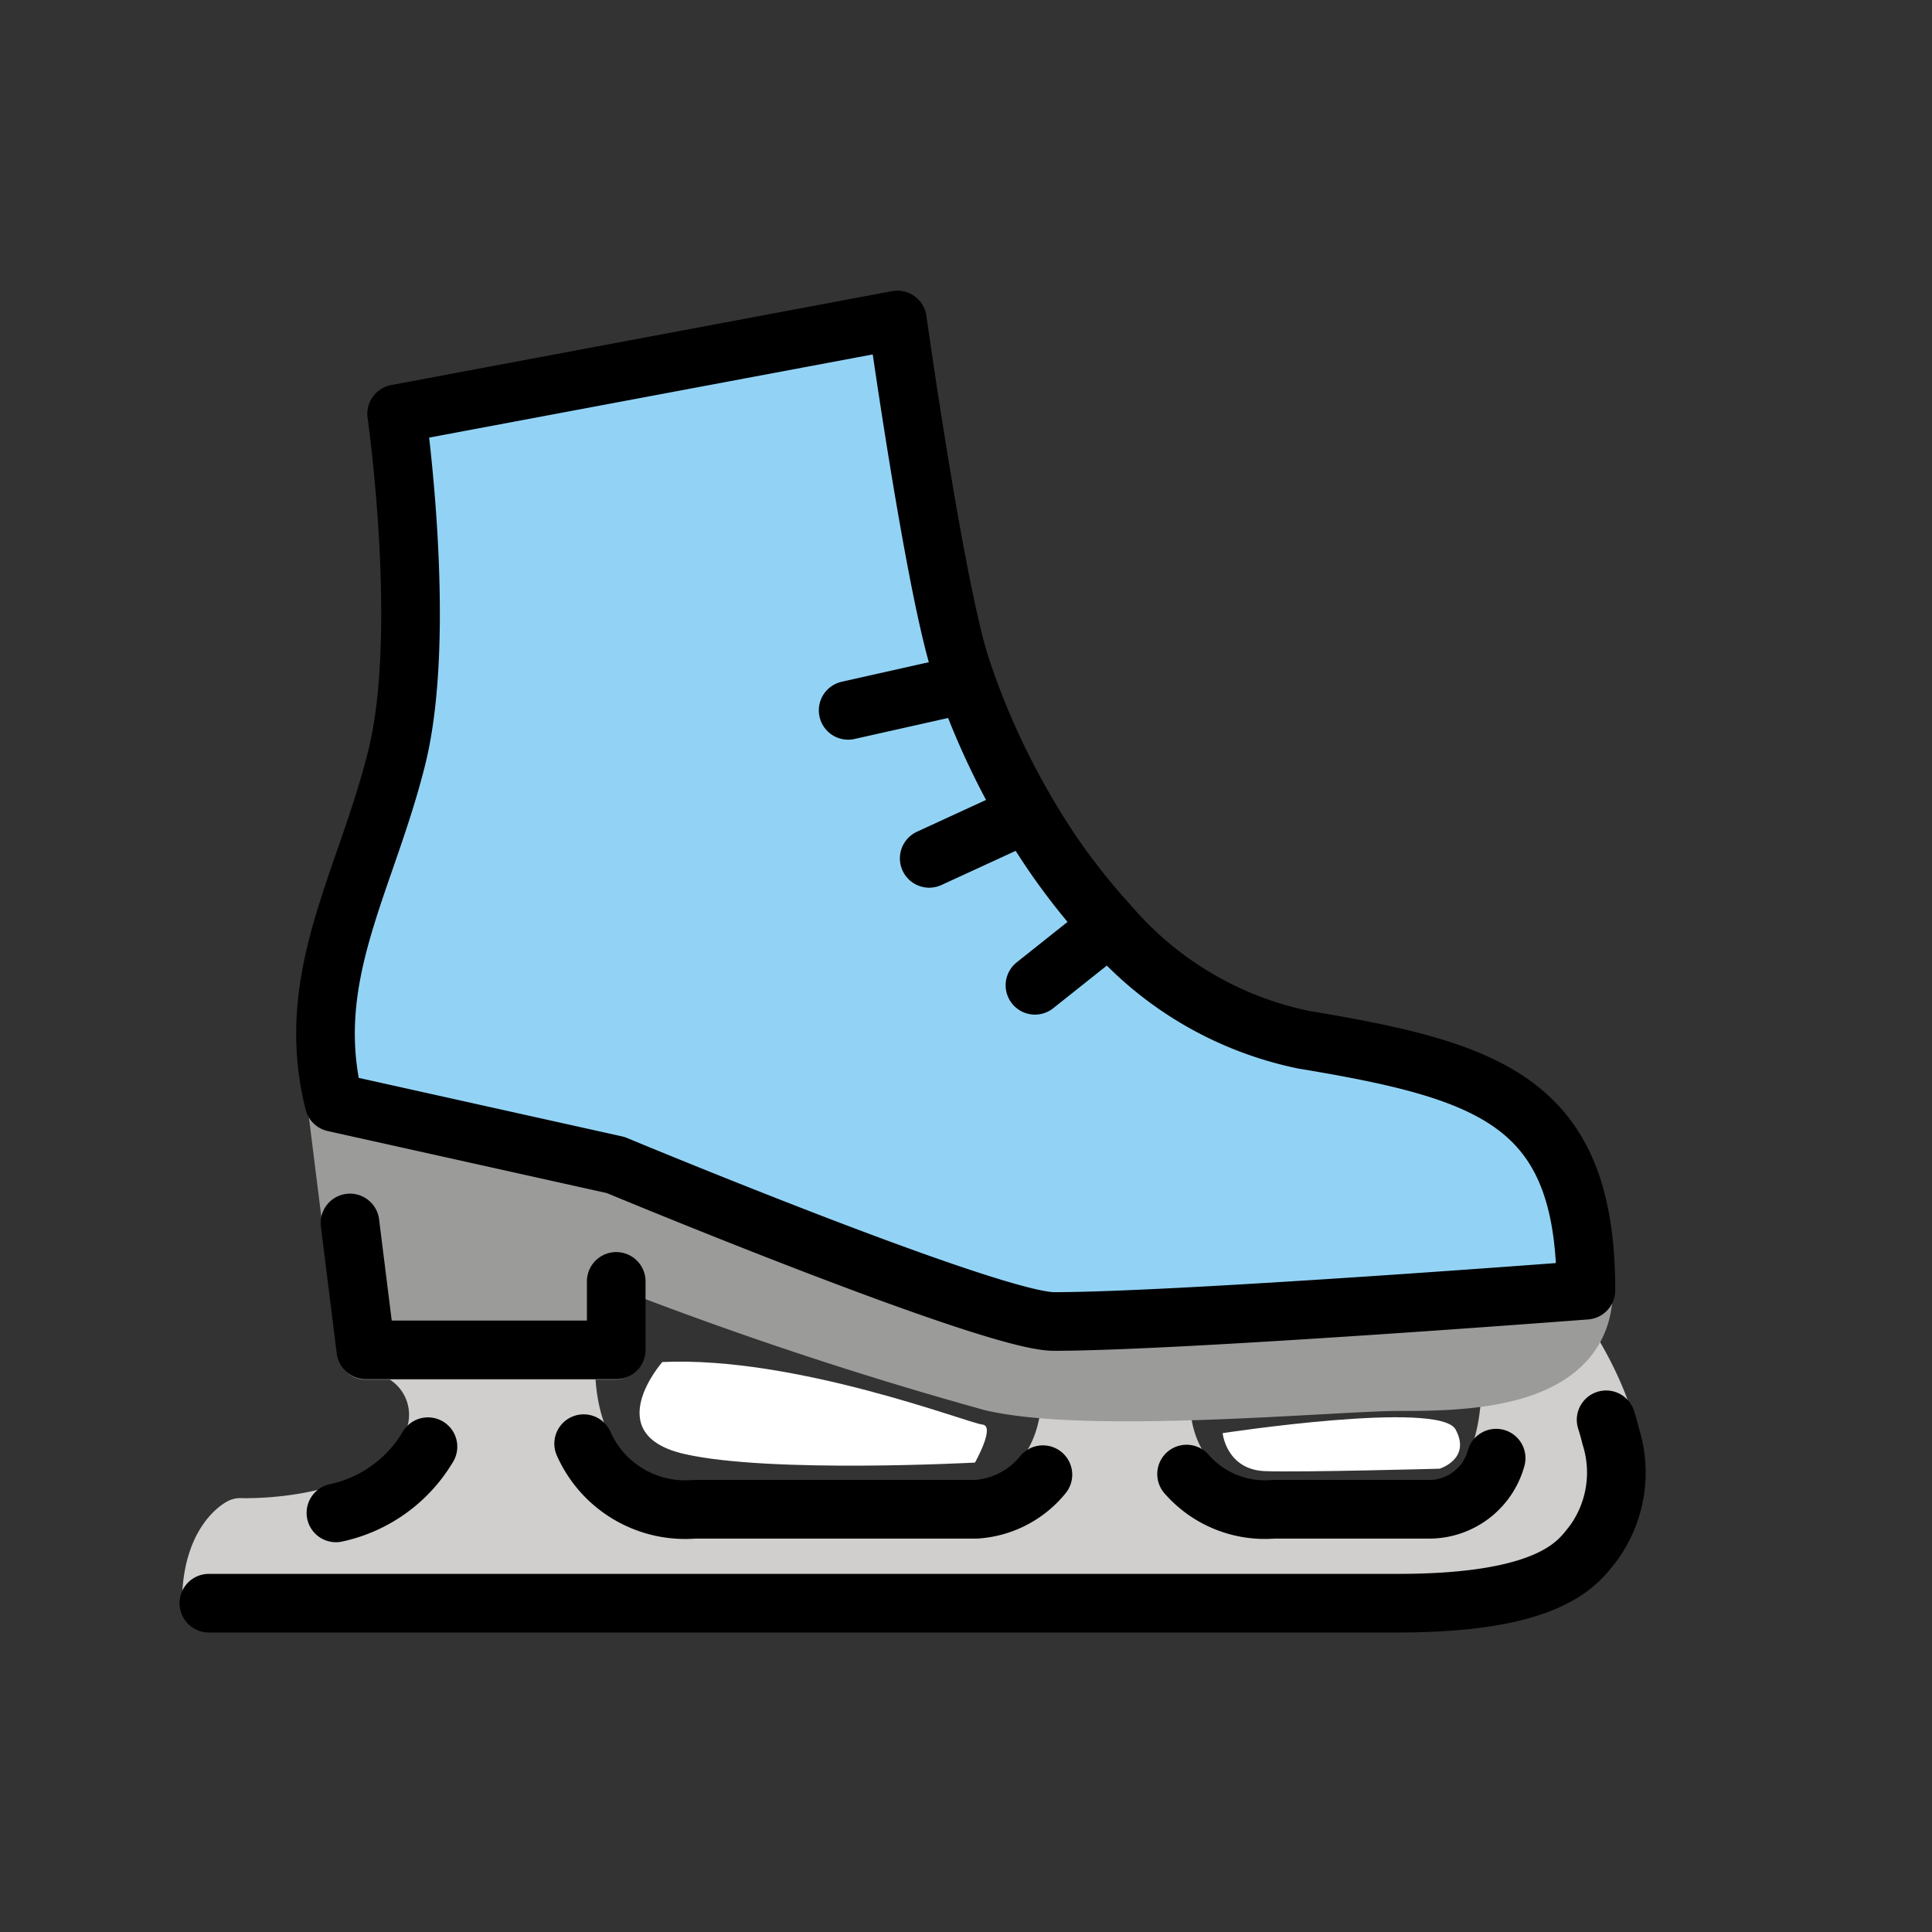 <?xml version="1.0" encoding="utf-8"?>
<!-- Generator: www.svgicons.com -->
<svg xmlns="http://www.w3.org/2000/svg" width="800" height="800" viewBox="0 0 72 72">
<rect x="0" y="0" width="72" height="72" fill="#333333" stroke="none"/>
<path fill="#fff" d="M45.564 53.41s.137 1.37 1.599 1.416s6.488-.092 6.488-.092s1.188-.365.594-1.462s-8.681.137-8.681.137m-20.881-2.65s-2.376 2.696.822 3.427s10.829.32 10.829.32s.777-1.371.274-1.417s-6.945-2.559-11.925-2.33"/><path fill="#d0cfce" stroke="#d0cfce" stroke-linecap="round" stroke-linejoin="round" stroke-width="2" d="M58.439 49.98a4.277 4.277 0 0 1-2.216 1.23c.015 1.593-.259 5.037-2.95 5.037H47.44c-3.865 0-4.127-3.195-4.103-4.293a54.02 54.02 0 0 1-3.495-.035c-.17 4.315-3.482 4.328-3.482 4.328H25.863c-5.249 0-4.666-5.832-4.666-5.832c.102.102-6.414 0-6.414 0a2.554 2.554 0 0 1 1.166 3.5C14.384 57.043 8.95 56.83 8.95 56.83s-1.167.583-1.167 2.916h44.322c5.831 0 6.752-1.581 7.29-2.258c1.908-2.4.017-5.983-.957-7.509"/><path fill="#9b9b9a" stroke="#9b9b9a" stroke-linecap="round" stroke-linejoin="round" stroke-width="2" d="m12.45 41.085l1.166 9.33h9.331v-3.499a144.182 144.182 0 0 0 13.996 4.666c3.69.87 12.83 0 15.163 0s6.998 0 6.998-3.5c0 0-15.163 1.167-19.828 1.167c-2.333 0-16.329-5.832-16.329-5.832z"/><path fill="#92d3f5" d="M48.607 38.752A12.992 12.992 0 0 1 41.36 34.5l-1.345 1.615L41.36 34.5a23.987 23.987 0 0 1-3.08-4.192l-2.322 1.718l2.322-1.718a28.427 28.427 0 0 1-2.258-4.825l-2.787 1.197l2.787-1.197c-.088-.25-.174-.497-.246-.728c-.973-3.112-2.333-12.83-2.333-12.83l-18.662 3.499s1.167 8.164 0 12.83c-1.166 4.666-3.499 8.164-2.332 12.83l10.497 2.333s13.996 5.831 16.329 5.831c4.665 0 19.828-1.166 19.828-1.166c0-6.998-3.5-8.165-10.497-9.331"/><g fill="none" stroke="#000" stroke-linecap="round" stroke-linejoin="round" stroke-width="2.185"><path d="M15.949 53.914a5.265 5.265 0 0 1-3.43 2.467m26.347-1.424a3.491 3.491 0 0 1-2.506 1.29H25.863c-1.751.14-3.4-.84-4.112-2.446m26.856-15.049A12.992 12.992 0 0 1 41.36 34.5l-2.79 2.219l2.79-2.22a23.987 23.987 0 0 1-3.08-4.19l-3.651 1.68l3.65-1.68a28.427 28.427 0 0 1-2.258-4.826l-4.413.99l4.414-.99a19.63 19.63 0 0 1-.246-.728c-.974-3.112-2.333-12.83-2.333-12.83l-18.662 3.499s1.167 8.164 0 12.83c-1.166 4.666-3.499 8.164-2.332 12.83l10.497 2.333s13.996 5.831 16.329 5.831c4.665 0 19.828-1.166 19.828-1.166c0-6.998-3.5-8.165-10.497-9.331m7.151 15.59a2.59 2.59 0 0 1-2.485 1.906H47.44a3.868 3.868 0 0 1-3.22-1.313"/><path d="M7.784 59.746h44.322c5.831 0 6.752-1.581 7.29-2.257a4.476 4.476 0 0 0 .632-3.96a8.639 8.639 0 0 0-.173-.617m-46.812-7.336l.591 4.73h9.331v-2.552"/></g>
</svg>